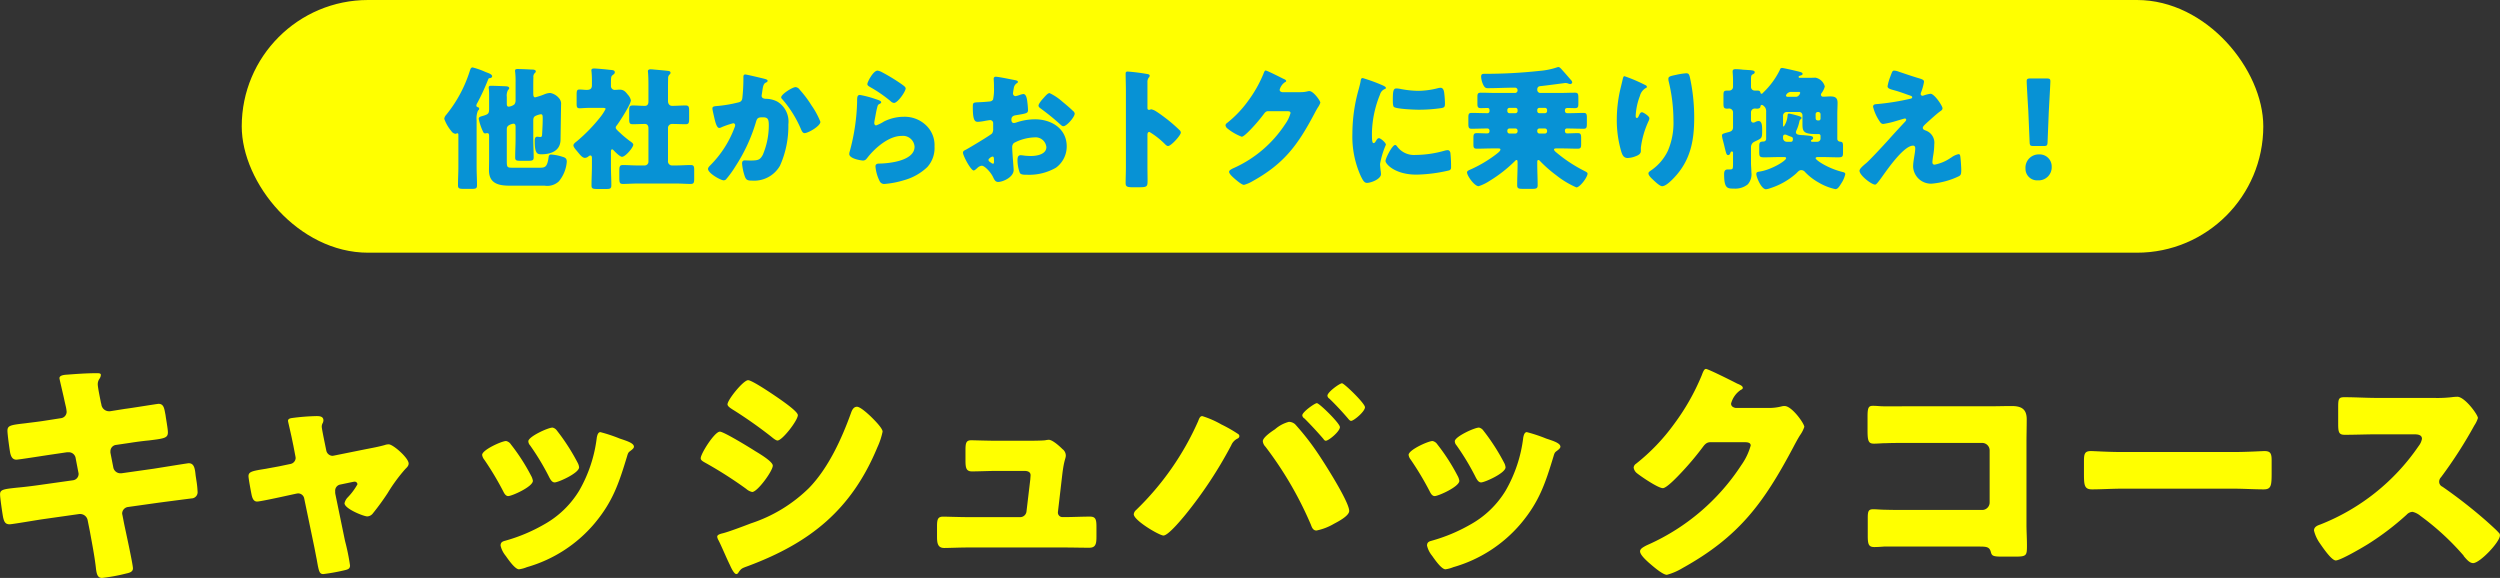<svg xmlns="http://www.w3.org/2000/svg" width="375.948" height="86.908" viewBox="0 0 375.948 86.908">
  <rect x="0" y="0" width="375.948" height="86.908" fill="#333333" stroke="none"/>
  <g id="グループ_28677" data-name="グループ 28677" transform="translate(-871.648 -5687)">
    <g id="グループ_27879" data-name="グループ 27879" transform="translate(682 52)">
      <path id="パス_119622" data-name="パス 119622" d="M-181.332-21.78c-1.332.216-2.412.324-3.2.432-2.2.252-2.7.324-2.7,1.116,0,.54.288,2.628.4,3.276.108.54.324,1.08.936,1.08.36,0,4.428-.648,5.184-.756l2.448-.36h.252a1.047,1.047,0,0,1,1.044.936l.4,2.088a.811.811,0,0,1,.036.252.96.96,0,0,1-.828.936l-5.364.756c-1.3.18-2.3.288-3.1.36-2.016.216-2.52.288-2.52,1.008,0,.468.36,2.988.468,3.492.144.576.288,1.008.972,1.008.36,0,4.14-.648,4.9-.756l5.58-.792h.144a1.151,1.151,0,0,1,1.116.972l.324,1.62c.324,1.8.684,3.6.9,5.436.108,1.08.288,1.584.936,1.584a25.657,25.657,0,0,0,3.564-.648c.468-.108,1.08-.216,1.08-.792,0-.612-1.116-5.688-1.332-6.732l-.252-1.3a.894.894,0,0,1-.036-.288,1.015,1.015,0,0,1,.828-.9l4.608-.648c.54-.072,4.68-.612,5-.648a.939.939,0,0,0,.9-1.08,13.671,13.671,0,0,0-.18-1.656l-.108-.72c-.108-1.044-.216-1.836-1.044-1.836-.18,0-4.572.72-5.292.828l-4.824.684h-.144a1.082,1.082,0,0,1-1.08-.9l-.432-2.2v-.18a.967.967,0,0,1,.756-.972l2.2-.324c1.152-.18,2.052-.288,2.808-.36,2.34-.288,2.88-.36,2.88-1.224,0-.5-.288-2.052-.36-2.628-.18-.864-.216-1.656-1.044-1.656-.18,0-4.356.684-5.04.756l-2.268.36h-.144a1.166,1.166,0,0,1-1.152-1.044l-.072-.288c-.108-.576-.468-2.268-.468-2.736a1.45,1.45,0,0,1,.288-.864,1.071,1.071,0,0,0,.18-.54c0-.252-.324-.252-.648-.252-1.476,0-2.952.108-4.392.216-.648.036-1.188.144-1.188.54,0,.144.684,2.952.756,3.384l.216.936a4.97,4.97,0,0,1,.108.72.974.974,0,0,1-.864.972Zm34.92,6.912c-.756.144-1.4.252-1.944.36-2.052.324-2.628.432-2.628,1.116,0,.36.4,2.52.5,2.952.108.4.288.864.792.864.432,0,3.42-.648,4.068-.792l1.836-.4c.072,0,.18-.036.252-.036a.932.932,0,0,1,.936.792l1.512,7.272c.144.72.252,1.332.36,1.836.324,1.872.4,2.232,1.008,2.232A29.433,29.433,0,0,0-136.4.72c.4-.108.684-.216.684-.684a32.33,32.33,0,0,0-.756-3.708l-1.44-6.984a1.653,1.653,0,0,1-.036-.36v-.144a.927.927,0,0,1,.756-.972l1.908-.4c.072,0,.144-.036.216-.036a.418.418,0,0,1,.468.4,9.513,9.513,0,0,1-1.512,2.016,1.844,1.844,0,0,0-.432.828c0,.828,2.88,1.98,3.42,1.98a1.114,1.114,0,0,0,.828-.432,37.545,37.545,0,0,0,2.232-3.06,24.868,24.868,0,0,1,2.664-3.636c.252-.252.5-.468.5-.828,0-.828-2.34-2.88-2.988-2.88a1.682,1.682,0,0,0-.612.108c-.9.252-1.872.432-2.808.612l-4.824.972c-.036,0-.144.036-.216.036a.99.99,0,0,1-.936-.792l-.324-1.584c-.072-.36-.36-1.764-.36-2.016a1.108,1.108,0,0,1,.108-.468,1.021,1.021,0,0,0,.144-.468c0-.612-.576-.648-1.044-.648a32.154,32.154,0,0,0-3.672.288c-.252.036-.612.108-.612.432,0,.072.216.972.432,1.944.18.792.324,1.548.36,1.692l.324,1.692a2.03,2.03,0,0,1,.036.252.952.952,0,0,1-.792.9Zm34.884-3.312a1.144,1.144,0,0,0-.72-.5c-.648,0-3.6,1.332-3.6,2.088a1.449,1.449,0,0,0,.324.72,44.8,44.8,0,0,1,2.844,4.752c.144.288.36.72.756.72.54,0,3.708-1.4,3.708-2.3a2.365,2.365,0,0,0-.288-.792A29.764,29.764,0,0,0-111.528-18.18Zm6.264-2.52c-.684,0-3.636,1.368-3.636,2.052a.939.939,0,0,0,.252.612,36.955,36.955,0,0,1,2.916,4.86c.18.324.4.72.792.72.54,0,3.672-1.4,3.672-2.268a1.779,1.779,0,0,0-.216-.684,31.1,31.1,0,0,0-3.132-4.86A1.075,1.075,0,0,0-105.264-20.7Zm7.2.684c-.36,0-.468.468-.54.792a20.958,20.958,0,0,1-2.664,8.028A14.324,14.324,0,0,1-106.56-6.12a25.313,25.313,0,0,1-5.868,2.448c-.4.108-.648.252-.648.72a3.725,3.725,0,0,0,.72,1.476c.072.108.144.18.18.252.36.5,1.3,1.836,1.872,1.836a4.869,4.869,0,0,0,1.188-.324A20.755,20.755,0,0,0-98.964-6.264c2.772-3.312,3.672-6.048,4.9-10.08.18-.648.252-.648.576-.9.288-.216.468-.4.468-.576,0-.54-1.044-.864-2.124-1.224A23.044,23.044,0,0,0-98.064-20.016Zm22.212-7.812c-.72,0-3.1,2.952-3.1,3.636,0,.288.468.576.684.72a66.832,66.832,0,0,1,5.9,4.14c.216.18.684.576.936.576.72,0,3.06-3.024,3.06-3.816,0-.5-1.908-1.836-2.412-2.2C-71.532-25.308-75.2-27.828-75.852-27.828ZM-82.98-16.092c0,.324.36.5.756.72a62.349,62.349,0,0,1,6.084,3.888,1.976,1.976,0,0,0,.9.468c.792,0,3.1-3.168,3.1-3.96,0-.612-1.944-1.764-2.664-2.2-.72-.468-4.716-2.916-5.292-2.916C-80.892-20.088-82.98-16.776-82.98-16.092ZM-80.5-4.284a1.419,1.419,0,0,0,.18.5c.468.9,1.224,2.736,1.728,3.744.144.324.612,1.368.972,1.368a.4.4,0,0,0,.324-.252c.432-.612.5-.612,1.476-.972,9.324-3.492,15.516-8.46,19.4-17.82a10.83,10.83,0,0,0,.792-2.376c0-.54-1.332-1.836-1.8-2.3-.432-.4-1.548-1.44-2.052-1.44-.54,0-.756.54-.9.936-1.4,3.888-3.42,8.316-6.336,11.3A22.378,22.378,0,0,1-75.42-6.3c-.936.36-3.492,1.332-4.32,1.512C-79.992-4.716-80.5-4.608-80.5-4.284ZM-38.484-18.72c-1.368,0-3.312-.072-3.816-.072-.756,0-.864.4-.864,1.476v1.584c0,1.152.144,1.62.972,1.62,1.08,0,2.448-.072,3.78-.072h4.1c.36,0,.936.072.936.648,0,.072-.036.468-.036.576l-.576,4.86a.949.949,0,0,1-.972.864H-42.8c-1.26,0-3.2-.072-3.708-.072-.756,0-.936.324-.936,1.4v1.548c0,.972.072,1.764,1.08,1.764.72,0,2.34-.072,3.564-.072h14.472c1.26,0,2.52.036,3.78.036,1.008,0,1.08-.648,1.08-1.728V-5.8c0-1.116-.144-1.512-.972-1.512-1.3,0-2.592.072-3.888.072h-.252a.677.677,0,0,1-.684-.648v-.108l.648-5.58c.288-2.412.54-2.412.54-2.952a1.231,1.231,0,0,0-.5-.936c-.468-.468-1.512-1.4-2.052-1.4a2.779,2.779,0,0,0-.54.072c-.648.072-2.34.072-3.06.072ZM-7.56-22.428c-.324,0-.468.36-.612.756A42.42,42.42,0,0,1-17.532-8.28a.939.939,0,0,0-.324.612c0,.936,3.852,3.2,4.464,3.2.72,0,2.736-2.448,3.276-3.1A63.519,63.519,0,0,0-3.2-18.036a1.964,1.964,0,0,1,.936-1.008.428.428,0,0,0,.288-.36.378.378,0,0,0-.18-.324,20.976,20.976,0,0,0-2.52-1.44A14.035,14.035,0,0,0-7.56-22.428Zm13.032.864a5.138,5.138,0,0,0-2.088,1.116c-.5.324-1.836,1.224-1.836,1.8a1.371,1.371,0,0,0,.4.828A54.651,54.651,0,0,1,8.784-6.084c.144.4.324.864.828.864A8.428,8.428,0,0,0,12.24-6.228c.612-.324,2.3-1.188,2.3-1.944,0-1.368-3.816-7.344-4.752-8.712A38.253,38.253,0,0,0,6.408-21.2,1.439,1.439,0,0,0,5.472-21.564Zm7.992-5.8c-.36,0-2.2,1.332-2.2,1.872a.592.592,0,0,0,.288.432c.972.936,1.908,1.944,2.772,2.952.144.18.324.4.5.4.4,0,2.088-1.4,2.088-2.052C16.92-24.336,13.788-27.36,13.464-27.36Zm-3.78,2.988c-.324,0-2.2,1.332-2.2,1.836a.634.634,0,0,0,.324.468Q9.27-20.61,10.62-19.044c.108.144.216.324.4.324.432,0,2.124-1.4,2.124-2.052C13.14-21.348,10.044-24.372,9.684-24.372ZM27.792-18.18a1.144,1.144,0,0,0-.72-.5c-.648,0-3.6,1.332-3.6,2.088a1.449,1.449,0,0,0,.324.72,44.8,44.8,0,0,1,2.844,4.752c.144.288.36.72.756.72.54,0,3.708-1.4,3.708-2.3a2.365,2.365,0,0,0-.288-.792A29.765,29.765,0,0,0,27.792-18.18Zm6.264-2.52c-.684,0-3.636,1.368-3.636,2.052a.939.939,0,0,0,.252.612,36.954,36.954,0,0,1,2.916,4.86c.18.324.4.72.792.72.54,0,3.672-1.4,3.672-2.268a1.779,1.779,0,0,0-.216-.684,31.1,31.1,0,0,0-3.132-4.86A1.075,1.075,0,0,0,34.056-20.7Zm7.2.684c-.36,0-.468.468-.54.792A20.958,20.958,0,0,1,38.052-11.2,14.324,14.324,0,0,1,32.76-6.12a25.314,25.314,0,0,1-5.868,2.448c-.4.108-.648.252-.648.72a3.725,3.725,0,0,0,.72,1.476c.072.108.144.18.18.252.36.5,1.3,1.836,1.872,1.836A4.869,4.869,0,0,0,30.2.288,20.754,20.754,0,0,0,40.356-6.264c2.772-3.312,3.672-6.048,4.9-10.08.18-.648.252-.648.576-.9.288-.216.468-.4.468-.576,0-.54-1.044-.864-2.124-1.224A23.044,23.044,0,0,0,41.256-20.016Zm31.392-3.636c-.36-.072-.684-.252-.684-.648a3.565,3.565,0,0,1,1.44-2.052c.144-.072.324-.144.324-.324,0-.288-.432-.468-.864-.648-.612-.324-4.356-2.2-4.68-2.2-.288,0-.468.54-.648,1.008A33.852,33.852,0,0,1,63.4-21.24a30,30,0,0,1-5.724,5.976.772.772,0,0,0-.36.576,1.3,1.3,0,0,0,.468.828c.612.5,3.2,2.268,3.924,2.268.576,0,2.268-1.8,2.736-2.3a43.626,43.626,0,0,0,3.168-3.744c.324-.432.612-.864,1.224-.864H73.98c.432,0,.936.036.936.5a9.519,9.519,0,0,1-1.44,2.988,32.535,32.535,0,0,1-13.9,11.88c-.108.036-.216.108-.324.144-.468.252-.972.5-.972.9,0,.5.828,1.26,1.26,1.656.576.5,2.124,1.872,2.772,1.872A9.187,9.187,0,0,0,64.656.432c8.5-4.716,12.2-9.756,16.668-18.18.324-.612.648-1.224,1.008-1.8a4.67,4.67,0,0,0,.648-1.26c0-.5-1.872-3.132-2.952-3.132a1.477,1.477,0,0,0-.4.036,7.635,7.635,0,0,1-2.016.252ZM94.9-23.9c-.5,0-1.044-.072-1.584-.072-.648,0-.828.216-.828,1.584v2.16c0,1.62.18,1.944.972,1.944.612,0,1.224-.072,1.872-.072,1.008-.036,2.052-.036,3.1-.036h11.3a1.122,1.122,0,0,1,1.116,1.116v7.848a1.122,1.122,0,0,1-1.116,1.116H98.46c-1.152,0-2.268,0-3.384-.036-.54,0-1.26-.072-1.728-.072-.756,0-.828.324-.828,1.4v2.556c0,1.26.108,1.728.972,1.728.5,0,1.008-.036,1.476-.072h14.148c1.188,0,1.692,0,1.908.792.144.576.288.72,1.656.72h2.052c1.692,0,1.728-.18,1.728-1.692,0-1.08-.072-2.124-.072-3.168V-18.324c0-1.188.036-2.412.036-3.636,0-1.548-.828-1.98-2.268-1.98-1.08,0-2.16.036-3.24.036Zm35.964,6.876c-2.268,0-4.284-.144-4.788-.144-.936,0-1.044.432-1.044,1.512V-14c0,1.908,0,2.592,1.224,2.592,1.332,0,3.024-.108,4.608-.108h16.56c1.584,0,3.24.108,4.644.108,1.152,0,1.188-.612,1.188-2.592v-1.728c0-1.044-.144-1.44-1.08-1.44-.324,0-2.628.144-4.752.144Zm38.3-8.136c-1.656,0-3.312-.108-4.968-.108-.864,0-.936.252-.936,1.512v2.412c0,1.3.072,1.728.972,1.728,1.656,0,3.312-.072,4.932-.072h5.472c.612,0,1.224.072,1.224.684a2.482,2.482,0,0,1-.5,1.08A32.187,32.187,0,0,1,160.56-6.12c-.432.144-.936.36-.936.9a5.579,5.579,0,0,0,.9,1.944c.4.576,1.728,2.556,2.376,2.556.72,0,4.212-2.052,5-2.556a41.176,41.176,0,0,0,5.652-4.32,1.264,1.264,0,0,1,.9-.432,2.888,2.888,0,0,1,1.188.612,38.712,38.712,0,0,1,6.336,5.8.646.646,0,0,1,.18.252c.4.468.864,1.044,1.4,1.044,1.008,0,4.032-3.168,4.032-4.176a.513.513,0,0,0-.216-.432c-.252-.324-1.512-1.44-1.872-1.764a74.459,74.459,0,0,0-6.552-5.112.814.814,0,0,1-.5-.756.984.984,0,0,1,.288-.684,66.783,66.783,0,0,0,5-7.776,4.218,4.218,0,0,0,.54-1.116c0-.5-1.98-3.2-3.1-3.2a7.579,7.579,0,0,0-.9.072,19.118,19.118,0,0,1-2.484.108Z" transform="translate(378 5720)" fill="#ff0" opacity="0.999"/>
    </g>
    <rect id="長方形_26755" data-name="長方形 26755" width="304" height="38" rx="19" transform="translate(908 5687)" fill="#ff0"/>
    <path id="パス_119623" data-name="パス 119623" d="M-111.16-8.78c0-.3,0-.58.28-.76a2.9,2.9,0,0,1,.86-.28c.26,0,.28.22.28.62,0,.74-.04,1.5-.08,2.22-.02.44-.04.58-.28.58-.18,0-.32-.04-.46-.04-.36,0-.38.38-.38.64,0,1.92.38,2,1.02,2,1.4,0,2.8-.5,2.86-2.12,0-.06.08-5.3.08-5.34a1.23,1.23,0,0,0-.28-.94,2.272,2.272,0,0,0-1.34-.82,2.461,2.461,0,0,0-.78.16c-.06.02-.1.04-.3.12a10.075,10.075,0,0,1-1.2.38c-.26,0-.28-.34-.28-.64v-.82c0-.52,0-1.04.02-1.54a.768.768,0,0,1,.18-.62c.1-.1.18-.16.18-.28,0-.28-.42-.28-.62-.28-.42-.02-1.46-.08-2.12-.08-.18,0-.38.02-.38.26a.829.829,0,0,0,.02.2,12.726,12.726,0,0,1,.06,1.58v2.6a1.031,1.031,0,0,1-.18.68,1.667,1.667,0,0,1-.84.34c-.3,0-.3-.24-.3-.6v-.86a1.792,1.792,0,0,1,.18-1.04c.1-.1.18-.14.18-.28,0-.22-.24-.26-.42-.28-.3-.02-1.9-.08-2.24-.08-.22,0-.42,0-.42.28a.554.554,0,0,0,.02.18,8.869,8.869,0,0,1,.04,1.04v2c0,.68-.16.78-.78.98-.46.14-.78.18-.78.5a8.423,8.423,0,0,0,.6,1.82c.08.18.16.36.36.36a.44.44,0,0,0,.16-.02.45.45,0,0,1,.14-.02c.3,0,.3.24.3.52v3.4c0,.56-.02,1.12-.02,1.68,0,1.96,1.44,2.3,3.06,2.3h5.3a2.551,2.551,0,0,0,2.14-.64,5.24,5.24,0,0,0,1.2-2.96c0-.48-.22-.62-.64-.74a6.963,6.963,0,0,0-1.68-.34.348.348,0,0,0-.4.32c-.2,1.48-.48,1.66-1.28,1.66h-4.24c-.72,0-.78-.1-.78-1v-4.6c0-.38,0-.5.2-.7a1.654,1.654,0,0,1,.8-.32c.3,0,.32.28.32.5v1.76c0,.94-.06,1.88-.06,2.82,0,.46.2.5.8.5h1.14c.62,0,.84-.04.84-.52,0-.94-.06-1.86-.06-2.8Zm-8.52-.1a3.093,3.093,0,0,1,.2-1.48c.12-.1.18-.16.18-.28a.2.2,0,0,0-.14-.22c-.12-.04-.28-.08-.28-.28a.826.826,0,0,1,.14-.36,34.02,34.02,0,0,0,1.6-3.46c.1-.26.14-.28.32-.3a.328.328,0,0,0,.32-.26c0-.28-.48-.46-.7-.54-.1-.04-.22-.08-.36-.14a11.4,11.4,0,0,0-1.88-.66c-.26,0-.34.26-.44.58A19.831,19.831,0,0,1-124.04-10c-.06.08-.16.2-.22.28a.988.988,0,0,0-.28.6,6.091,6.091,0,0,0,1.08,1.86.856.856,0,0,0,.6.38c.14,0,.18-.08.28-.08.16,0,.16.16.16.32v4.72c0,.92-.06,1.84-.06,2.78,0,.5.22.54.86.54h1.16c.64,0,.84-.04.84-.54,0-.94-.06-1.86-.06-2.78ZM-90.9-7.7a.6.6,0,0,1,.62-.66c.68,0,1.34.04,2.02.04.5,0,.54-.22.54-.86V-10.3c0-.62-.04-.84-.54-.84-.68,0-1.36.06-2.02.06-.28,0-.62-.18-.62-.74v-1.56c0-.6,0-1.22.02-1.82a.754.754,0,0,1,.16-.54c.12-.1.2-.18.2-.32,0-.22-.22-.26-.38-.28-.7-.08-1.4-.14-2.08-.2a5.291,5.291,0,0,0-.54-.04c-.2,0-.4.06-.4.3,0,.06.02.14.02.2.04.42.06,1.16.06,1.82v2.52c0,.36-.12.66-.54.66-.62,0-1.22-.06-1.82-.06-.5,0-.54.22-.54.84v1.12c0,.64.04.86.54.86.6,0,1.22-.04,1.84-.04.38,0,.52.3.52.64v5.04a.559.559,0,0,1-.56.56h-1.14c-.72,0-1.44-.06-2.14-.06-.52,0-.54.26-.54,1v.94c0,.7.06.9.54.9.7,0,1.42-.06,2.14-.06h5.92c.72,0,1.42.06,2.14.06.46,0,.52-.2.52-.78V-1.44c0-.54-.06-.74-.52-.74-.7,0-1.42.06-2.14.06h-.6a.618.618,0,0,1-.68-.7Zm-8.58,3.5c0-.12.02-.34.18-.34.08,0,.16.08.22.14.22.24.96.98,1.26.98.54,0,1.7-1.42,1.7-1.82,0-.22-.36-.44-.56-.58-.42-.32-.92-.72-1.3-1.08a2.4,2.4,0,0,0-.24-.22c-.34-.32-.54-.52-.54-.68a.493.493,0,0,1,.16-.34c.42-.56,2.12-3.18,2.12-3.78a1.838,1.838,0,0,0-.46-.84c-.36-.46-.62-.76-1.24-.76-.24,0-.48.04-.72.04a.573.573,0,0,1-.58-.6v-.48c0-.7.02-.94.2-1.1.16-.14.38-.24.38-.46,0-.34-.32-.34-.78-.38-.48-.06-1.92-.2-2.34-.2-.2,0-.4.04-.4.28,0,.06.02.14.02.2a12.266,12.266,0,0,1,.06,1.24v.82c0,.56-.34.68-.8.68-.32,0-.7-.06-1.06-.06-.4,0-.44.2-.44.84v1.28c0,.48.04.7.44.7.32,0,.94-.06,1.54-.06h1.9c.14,0,.48,0,.48.16a6.983,6.983,0,0,1-.74,1.16,25.044,25.044,0,0,1-3.58,3.7c-.18.14-.52.38-.52.62s.28.56.6.94l.28.34c.2.24.52.6.84.6a.872.872,0,0,0,.54-.22.533.533,0,0,1,.28-.14c.22,0,.24.24.24.4v1.18c0,.98-.06,1.96-.06,2.94,0,.48.22.52.94.52h1.24c.6,0,.8-.04.8-.56,0-.96-.06-1.92-.06-2.9Zm20.2-11.6c-.24,0-.28.18-.28.38v.3a27.19,27.19,0,0,1-.16,2.88c-.06.44-.28.58-.68.66a19.81,19.81,0,0,1-3.08.52c-.52.04-.74.08-.74.38,0,.2.2,1,.3,1.46.16.7.38,1.46.72,1.46a.849.849,0,0,0,.38-.12,13.163,13.163,0,0,1,1.7-.58.28.28,0,0,1,.32.3,1.1,1.1,0,0,1-.1.36,15.8,15.8,0,0,1-3.58,5.6c-.18.18-.4.4-.4.6,0,.66,1.92,1.72,2.36,1.72a.522.522,0,0,0,.34-.14,14.953,14.953,0,0,0,1.42-1.96,25.4,25.4,0,0,0,3.08-6.64c.18-.66.36-.74,1.04-.74.76,0,.9.28.9,1.22a11.411,11.411,0,0,1-.9,4.42c-.42.76-.68.86-1.9.86-.28,0-.56-.02-.84-.02s-.38.2-.38.46A7.761,7.761,0,0,0-79.32-.4c.2.5.46.56,1.04.56a4.473,4.473,0,0,0,4.22-2.24A14.552,14.552,0,0,0-72.8-8.3a3.506,3.506,0,0,0-1.66-3.42,3.728,3.728,0,0,0-1.68-.42,1.1,1.1,0,0,1-.48-.1.407.407,0,0,1-.2-.38c0-.04.02-.14.04-.26l.06-.4c.08-.58.16-1.12.5-1.28.14-.06.3-.14.3-.28,0-.18-.22-.24-.52-.32C-76.82-15.26-79.08-15.8-79.28-15.8Zm7.58,1.9c-.5,0-2.18,1.08-2.18,1.54,0,.12.14.26.22.34a16.892,16.892,0,0,1,2.78,4.5c.1.22.24.54.52.54.54,0,2.38-1.06,2.38-1.7a11.92,11.92,0,0,0-1.36-2.5c-.08-.14-.16-.24-.2-.32a16.983,16.983,0,0,0-1.56-2.02A.856.856,0,0,0-71.7-13.9Zm10.78-.46c0,.22.2.32.5.5a20.265,20.265,0,0,1,2.98,2.06.892.892,0,0,0,.52.28c.58,0,1.76-1.74,1.76-2.18,0-.22-.3-.42-.72-.72a28.444,28.444,0,0,0-2.8-1.7,2.2,2.2,0,0,0-.7-.26C-60.04-16.38-60.92-14.66-60.92-14.36Zm-1.1,1.64c-.44,0-.44.34-.44,1.08a31.135,31.135,0,0,1-1.1,7.38,1.423,1.423,0,0,0-.08.42c0,.7,1.76.98,2.08.98s.48-.2.66-.44c1.12-1.44,3.2-3.26,5.12-3.26a1.75,1.75,0,0,1,1.96,1.62c0,2.12-3.78,2.52-5.34,2.54-.26,0-.54.06-.54.44A6.109,6.109,0,0,0-59.06.26a.739.739,0,0,0,.76.4A13.326,13.326,0,0,0-55.42.1,8.214,8.214,0,0,0-51.9-1.88a4.278,4.278,0,0,0,1.08-3.1,4.1,4.1,0,0,0-1.06-2.96,4.644,4.644,0,0,0-3.54-1.5,6.724,6.724,0,0,0-2.98.7,6.107,6.107,0,0,1-1.2.6c-.18,0-.28-.18-.28-.36a3.2,3.2,0,0,1,.06-.46c.12-.58.2-1.16.34-1.72.12-.48.14-.58.4-.7.1-.04.24-.12.24-.24,0-.22-.42-.34-.9-.5A15.434,15.434,0,0,0-62.02-12.72Zm22.94,9c-.02-.24-.06-.86-.06-1.1a.861.861,0,0,1,.26-.68,7.008,7.008,0,0,1,3.08-.84A1.63,1.63,0,0,1-34-4.88c0,1.1-1.46,1.34-2.32,1.34-.22,0-.6-.02-.84-.04-.14-.02-.58-.08-.7-.08-.44,0-.48.4-.48.76A5.57,5.57,0,0,0-38-1.02c.16.3.58.3,1.12.3a8.063,8.063,0,0,0,4.32-1.06,3.96,3.96,0,0,0,1.62-3.2c0-2.7-2.32-4.08-4.78-4.08a8.748,8.748,0,0,0-2.68.44,1.953,1.953,0,0,1-.46.12c-.32,0-.4-.24-.4-.52,0-.42.26-.58.6-.64,1.68-.28,1.9-.3,1.9-.8a11.736,11.736,0,0,0-.1-1.18c-.08-.78-.26-1.22-.6-1.22a2.157,2.157,0,0,0-.54.14,4.454,4.454,0,0,1-.64.18.4.4,0,0,1-.38-.4c0-.06.04-.36.12-.8a1.055,1.055,0,0,1,.42-.72c.08-.04.2-.12.2-.22,0-.16-.2-.22-.38-.26-.56-.1-2.52-.52-2.96-.52a.28.28,0,0,0-.3.32c0,.12.04.56.04.98v.34a7.053,7.053,0,0,1-.14,1.8.653.653,0,0,1-.52.28q-.87.09-1.74.12c-.78.04-.78.08-.78.84,0,2.08.4,2.1.8,2.1a7.551,7.551,0,0,0,1.12-.16c.12-.02.6-.1.68-.1a.463.463,0,0,1,.46.5v.78a1.2,1.2,0,0,1-.16.72c-.22.26-3.46,2.2-3.96,2.46-.24.12-.42.2-.42.44,0,.46,1.18,2.68,1.62,2.68.12,0,.36-.22.52-.36a1.137,1.137,0,0,1,.68-.36c.46,0,1.36,1,1.68,1.66.22.46.36.78.8.78.68,0,2.32-.7,2.32-1.8C-38.92-1.68-39.06-3.32-39.08-3.72Zm-2.8,1.1c0,.12-.02.24-.16.24a.618.618,0,0,1-.24-.12c-.36-.24-.42-.3-.42-.46,0-.12.08-.18.16-.24a.892.892,0,0,1,.46-.26c.18,0,.2.26.2.5ZM-33.52-13c-.24,0-.52.32-.78.6-.04.04-.08.1-.12.14-.2.2-.76.86-.76,1.14,0,.22.22.36.44.52a34.494,34.494,0,0,1,2.82,2.3c.16.14.3.28.48.28.5,0,1.7-1.38,1.7-1.9a.594.594,0,0,0-.26-.4c-.42-.42-1.14-1.02-1.6-1.4A8.033,8.033,0,0,0-33.52-13ZM-18.8-6.68c0-.2.02-.48.3-.48a11.873,11.873,0,0,1,2.3,1.8c.12.12.32.32.5.32.46,0,1.92-1.62,1.92-2.02a.515.515,0,0,0-.14-.32A23.673,23.673,0,0,0-15.76-9c-.26-.2-1.08-.84-1.72-1.24a2.063,2.063,0,0,0-.74-.32c-.1,0-.22.08-.34.08-.22,0-.24-.18-.24-.28v-3.88a1.042,1.042,0,0,1,.22-.72.349.349,0,0,0,.12-.24c0-.12-.1-.2-.22-.24a29.7,29.7,0,0,0-3.08-.4c-.28,0-.32.12-.32.38,0,.62.04,1.66.04,2.48V-1.84c0,.8-.04,1.58-.04,2.38,0,.52.24.62,1.04.62h.9c1.3,0,1.36-.08,1.36-1.04,0-.68-.02-1.34-.02-2ZM1.46-13.14c-.2-.04-.38-.14-.38-.36a1.98,1.98,0,0,1,.8-1.14c.08-.04.18-.08.18-.18,0-.16-.24-.26-.48-.36-.34-.18-2.42-1.22-2.6-1.22-.16,0-.26.3-.36.56a18.806,18.806,0,0,1-2.3,4.04A16.665,16.665,0,0,1-6.86-8.48a.429.429,0,0,0-.2.32.72.72,0,0,0,.26.46A7.8,7.8,0,0,0-4.62-6.44c.32,0,1.26-1,1.52-1.28A24.236,24.236,0,0,0-1.34-9.8c.18-.24.34-.48.68-.48H2.2c.24,0,.52.02.52.28a5.288,5.288,0,0,1-.8,1.66A18.075,18.075,0,0,1-5.8-1.74c-.06.02-.12.06-.18.08-.26.14-.54.28-.54.5,0,.28.46.7.7.92C-5.5.04-4.64.8-4.28.8A5.1,5.1,0,0,0-2.98.24C1.74-2.38,3.8-5.18,6.28-9.86c.18-.34.36-.68.56-1a2.594,2.594,0,0,0,.36-.7c0-.28-1.04-1.74-1.64-1.74a.82.82,0,0,0-.22.02,4.242,4.242,0,0,1-1.12.14ZM12.02-6.9A14.415,14.415,0,0,0,13.3-.48c.36.72.54.98.92.98.62,0,2.1-.58,2.1-1.32a5.7,5.7,0,0,0-.06-.58c-.04-.3-.08-.8-.08-.94a12.753,12.753,0,0,1,.88-2.9c0-.3-.8-.98-1.04-.98-.22,0-.34.22-.46.42-.1.16-.2.32-.34.32-.26,0-.26-.54-.26-1.64a16.106,16.106,0,0,1,1.22-5.68,1.211,1.211,0,0,1,.74-.82c.08-.04.14-.08.14-.16,0-.1-.12-.22-.52-.4a25.839,25.839,0,0,0-2.96-1.08c-.26,0-.28.18-.34.56-.06.32-.16.7-.26,1.08A24.58,24.58,0,0,0,12.02-6.9Zm6.08-4.98c0,.22,0,.82.16.96.38.32,3.14.42,3.74.42a23.73,23.73,0,0,0,3.36-.24c.52-.08.58-.22.58-.7a15.073,15.073,0,0,0-.12-1.64c-.04-.3-.16-.72-.54-.72a1.759,1.759,0,0,0-.4.06,12.274,12.274,0,0,1-2.96.4,14.6,14.6,0,0,1-2.64-.28,4.053,4.053,0,0,0-.62-.08C18.18-13.7,18.1-13.36,18.1-11.88Zm.36,6.68C18-5.2,17-3.18,17-2.8c0,.46,1.42,2.06,4.64,2.06a22.849,22.849,0,0,0,4.94-.64c.26-.12.28-.26.28-.52a19.712,19.712,0,0,0-.1-2.08c-.02-.18-.14-.44-.4-.44a2.008,2.008,0,0,0-.48.08,16.224,16.224,0,0,1-4.38.64,3.125,3.125,0,0,1-2.8-1.34C18.64-5.1,18.56-5.2,18.46-5.2Zm21.36-8.4c.04-.36.26-.44.58-.46.66-.06,3.6-.46,3.64-.46a1.75,1.75,0,0,1,.32.04,1.455,1.455,0,0,0,.42.12.307.307,0,0,0,.3-.24.645.645,0,0,0-.2-.38c-.42-.48-.84-.98-1.28-1.46-.12-.14-.4-.48-.6-.48a.584.584,0,0,0-.18.04,11.027,11.027,0,0,1-2.66.54,74.921,74.921,0,0,1-8.22.44c-.36,0-.56.02-.56.44a3.15,3.15,0,0,0,.24,1.04c.28.68.52.68.8.68,1.34,0,2.7-.08,4.04-.08a.378.378,0,0,1,.4.4.385.385,0,0,1-.38.4h-2.8c-.78,0-1.56-.04-2.34-.04-.42,0-.52.14-.52.58v1.12c0,.46.1.62.52.62.34,0,.68-.02,1.02-.02.16,0,.28.1.28.34v.14a.306.306,0,0,1-.34.3c-.78,0-1.56-.04-2.34-.04-.46,0-.5.18-.5.76v.84c0,.56.04.78.48.78.8,0,1.58-.04,2.38-.04.22,0,.32.16.32.36,0,.28-.12.38-.38.38-.52,0-1.02-.04-1.52-.04-.46,0-.52.18-.52.74v1c0,.46.1.6.52.6.78,0,1.56-.04,2.34-.04h.84c.22,0,.36.02.36.18,0,.24-.52.6-.8.82a19.236,19.236,0,0,1-3.5,2.08c-.4.18-.72.28-.72.52C29.26-.56,30.38,1,31,1A6.668,6.668,0,0,0,32.62.22a20.624,20.624,0,0,0,3.82-2.98c.06-.06.16-.18.26-.18.12,0,.16.1.16.36v.32c0,1.04-.06,2.06-.06,3.1,0,.52.22.56.92.56h1.32c.62,0,.84-.06.84-.54,0-1.04-.06-2.08-.06-3.12v-.3c0-.16,0-.38.16-.38a.371.371,0,0,1,.24.14A19.41,19.41,0,0,0,42.68-.64,13.478,13.478,0,0,0,45.7,1.18c.54,0,1.68-1.54,1.68-2.06,0-.16-.1-.22-.52-.44a21.569,21.569,0,0,1-4.18-2.76c-.18-.14-.34-.32-.34-.42,0-.18.22-.18.38-.18h.84c.78,0,1.56.04,2.36.04.46,0,.5-.22.5-.72v-.8c0-.62-.04-.82-.52-.82-.54,0-1.06.04-1.58.04-.3,0-.34-.22-.34-.48a.283.283,0,0,1,.28-.26c.84,0,1.7.04,2.54.04.44,0,.48-.22.48-.78v-.84c0-.54-.04-.76-.48-.76-.68,0-1.38.04-2.06.04h-.4c-.26,0-.36-.16-.36-.4,0-.3.14-.38.44-.38.36,0,.7.02,1.06.02.48,0,.52-.2.52-.7v-.8c0-.62-.04-.82-.52-.82-.78,0-1.56.04-2.34.04H40.3a.462.462,0,0,1-.48-.48Zm1.16,2.82a.316.316,0,0,1,.32.32v.16a.316.316,0,0,1-.32.32h-.84a.316.316,0,0,1-.32-.32v-.16a.316.316,0,0,1,.32-.32Zm-4.44,0a.3.3,0,0,1,.32.32v.16a.316.316,0,0,1-.32.32h-.9a.316.316,0,0,1-.32-.32v-.16a.316.316,0,0,1,.32-.32Zm4.44,3.1a.329.329,0,0,1,.32.32v.12a.329.329,0,0,1-.32.32h-.84a.329.329,0,0,1-.32-.32v-.12a.316.316,0,0,1,.32-.32Zm-4.44,0a.315.315,0,0,1,.32.32v.12a.329.329,0,0,1-.32.32h-.9a.329.329,0,0,1-.32-.32v-.12a.316.316,0,0,1,.32-.32Zm16.4-7.86c-.18,0-.22.24-.3.58-.12.54-.26,1.08-.38,1.6a20.449,20.449,0,0,0-.48,4.4,16.737,16.737,0,0,0,.68,4.78c.16.48.34.94.96.94A3.477,3.477,0,0,0,54.6-3.5c.38-.14.8-.34.8-.8v-.5a13.567,13.567,0,0,1,1.2-4.08,1.051,1.051,0,0,0,.08-.34c0-.32-.92-.9-1.12-.9-.22,0-.34.26-.44.48-.12.28-.2.38-.32.38-.18,0-.18-.22-.18-.34a9.576,9.576,0,0,1,.64-2.98,1.881,1.881,0,0,1,.88-1.18c.1-.04.16-.06.16-.18,0-.14-.1-.22-.38-.34A23.016,23.016,0,0,0,52.94-15.54Zm6.6.38a1.514,1.514,0,0,0,.02.3A25.072,25.072,0,0,1,60.3-8.9a10.6,10.6,0,0,1-.84,4.58,7.434,7.434,0,0,1-2.58,2.98c-.26.18-.34.28-.34.4,0,.34.42.72.92,1.18.24.22.82.76,1.14.76.56,0,1.4-.86,1.78-1.26,2.46-2.58,3.04-5.54,3.04-8.98a28.2,28.2,0,0,0-.64-6.1c-.12-.5-.2-.64-.58-.64a10,10,0,0,0-1.52.24C59.8-15.56,59.54-15.48,59.54-15.16Zm9.72,7.34c-.02.42-.26.58-.64.68-.24.06-.46.12-.64.18-.32.1-.38.18-.38.36a3.6,3.6,0,0,0,.12.64c.12.46.22.84.28,1.12.24.96.28,1.16.54,1.16.2,0,.28-.2.34-.36a.2.2,0,0,1,.2-.18.176.176,0,0,1,.18.16v1.52c0,.98,0,1.02-.54,1.02h-.24c-.48,0-.56.32-.56.72,0,2.16.5,2.16,1.48,2.16A2.974,2.974,0,0,0,71.48.72a2.3,2.3,0,0,0,.54-1.8c0-.48-.06-.96-.06-1.46V-4.88a.891.891,0,0,1,.5-.8c1.08-.54,1.18-.44,1.18-1.58,0-.78,0-1.54-.56-1.54a1.112,1.112,0,0,0-.42.12.7.7,0,0,1-.34.12c-.26,0-.36-.2-.36-.42v-1.14a.576.576,0,0,1,.58-.56c.1,0,.22.02.32.02.2,0,.46-.04.52-.28,0-.08.02-.28.22-.28.16,0,.42.28.5.4a1.186,1.186,0,0,1,.14.68V-6.1a.393.393,0,0,1-.38.38c-.6.02-.66.14-.66.82v.74c0,.68.06.82.74.82.78,0,1.54-.04,2.32-.04h.62c.26,0,.36.02.36.18,0,.38-2.22,1.74-3.98,2-.24.04-.5.06-.5.36,0,.44.74,2.3,1.46,2.3a3.007,3.007,0,0,0,.7-.18,10.812,10.812,0,0,0,3.84-2.2c.3-.3.46-.5.76-.5a.76.76,0,0,1,.58.3A8.527,8.527,0,0,0,82.12.44a8.4,8.4,0,0,0,2.52,1c.36,0,.56-.32.92-.9a4.053,4.053,0,0,0,.58-1.36c0-.22-.24-.28-.42-.32-2.26-.56-4.04-1.8-4.04-2.06,0-.14.14-.18.34-.18h.74c.76,0,1.54.04,2.32.04.64,0,.72-.12.72-.72V-5c0-.5-.04-.66-.44-.7a.419.419,0,0,1-.42-.4V-9.84c0-.58.04-1.14.04-1.7,0-.76-.38-.96-1.06-.96-.38,0-.74.04-1.12.04a.3.3,0,0,1-.32-.28.506.506,0,0,1,.12-.3,2.658,2.658,0,0,0,.46-.96,1.82,1.82,0,0,0-1.4-1.32c-.08,0-.46.02-.86.02H79.24a.134.134,0,0,1-.12-.14c0-.1.12-.14.2-.18.2-.06.4-.1.4-.26,0-.14-.08-.22-.44-.32s-2.42-.58-2.64-.58c-.24,0-.3.16-.36.34a11.97,11.97,0,0,1-2.44,3.32c-.14.14-.18.22-.28.22-.12,0-.16-.08-.18-.18-.06-.26-.24-.3-.48-.3h-.38a.547.547,0,0,1-.56-.56v-.96c0-.64.02-.8.26-.92.12-.06.3-.14.3-.32,0-.28-.44-.3-1.14-.34-.2-.02-.4-.02-.62-.04a9.808,9.808,0,0,0-1.08-.08c-.28,0-.48.04-.48.36,0,.16.06.64.06,1.28v.98a.562.562,0,0,1-.58.6H68.4c-.54,0-.58.16-.58.76v1.16c0,.62.06.8.58.8.08,0,.18-.02.28-.02a.58.58,0,0,1,.58.58ZM81.14-6c.1-.06.16-.1.16-.24,0-.3-.24-.32-1.3-.42a2.057,2.057,0,0,0-.34-.02c-.52-.04-.94-.06-.94-.44a.742.742,0,0,1,.08-.28,6.189,6.189,0,0,0,.44-1.34.5.5,0,0,1,.16-.3c.06-.04.16-.12.16-.2,0-.12-.04-.2-.5-.34a13.443,13.443,0,0,0-1.36-.34c-.22,0-.22.14-.24.3a3.293,3.293,0,0,1-.56,1.64c-.1,0-.12-.04-.12-.12V-9.6a.559.559,0,0,1,.56-.56h1.88a.487.487,0,0,1,.48.48v1.34c0,1.16.2,1.5,2.12,1.5h.34a.265.265,0,0,1,.26.26v.42a.487.487,0,0,1-.48.48h-.82a.15.15,0,0,1-.14-.14C80.98-5.92,81.06-5.94,81.14-6Zm-4.36-.42c0-.18.08-.34.3-.34a.616.616,0,0,1,.26.06,6.471,6.471,0,0,0,.66.26c.18.06.26.14.26.32,0,.2-.02.44-.28.44h-.64a.559.559,0,0,1-.56-.56Zm2.34-6.76c.16,0,.24.04.24.16,0,.04-.18.58-.66.58H77.44a.222.222,0,0,1-.22-.22.846.846,0,0,1,.82-.52Zm2.56,3.34a.329.329,0,0,1,.32-.32h.1a.344.344,0,0,1,.32.32v.7a.278.278,0,0,1-.26.26c-.4,0-.48-.1-.48-.48Zm16.24-2.8a.478.478,0,0,1-.18.04.265.265,0,0,1-.26-.26.69.69,0,0,1,.06-.26,7.776,7.776,0,0,0,.44-1.58c0-.32-.32-.4-1.06-.62-.92-.28-1.84-.6-2.74-.9a2.1,2.1,0,0,0-.68-.16c-.24,0-.28.06-.58.88a7.994,7.994,0,0,0-.42,1.46c0,.36.36.44,1.16.66.78.22,1.5.5,2.26.76.18.06.28.12.28.26s-.14.18-.32.22a36.467,36.467,0,0,1-5.06.8c-.3.02-.5.1-.5.4a6.752,6.752,0,0,0,.98,2.18c.2.32.36.4.56.4a13.411,13.411,0,0,0,1.84-.42c.2-.06,1.32-.4,1.4-.4a.185.185,0,0,1,.2.18c0,.14-.16.3-.26.4-.8.86-1.6,1.72-2.38,2.6-.9,1-2.86,3.1-3.36,3.52-.78.64-1.02.94-1.02,1.16,0,.68,1.8,2.08,2.34,2.08.18,0,.38-.28.72-.72.54-.68,3.42-5.14,5-5.14.24,0,.32.2.32.4,0,.72-.32,1.86-.32,2.76A2.692,2.692,0,0,0,99.12.62a11.688,11.688,0,0,0,4.06-1.1c.32-.16.4-.28.4-.98,0-.38-.08-1.62-.14-2-.02-.16-.06-.36-.26-.36a2.739,2.739,0,0,0-1.06.48,1.844,1.844,0,0,1-.16.1,6.373,6.373,0,0,1-2.38,1c-.26,0-.34-.16-.34-.4a10.658,10.658,0,0,1,.14-1.08,10.278,10.278,0,0,0,.14-1.56,1.94,1.94,0,0,0-1.26-2.08c-.32-.12-.46-.2-.46-.44,0-.14.18-.34.48-.62.5-.46,1.58-1.44,2.1-1.82.18-.12.38-.24.38-.48,0-.36-1.22-2.18-1.8-2.18A5.241,5.241,0,0,0,97.92-12.64Zm18.02,7.6c.52,0,.6-.08.62-.6l.18-4.5c.08-1.5.24-4.24.24-4.64,0-.34-.12-.42-.56-.42h-2.44c-.44,0-.56.08-.56.42,0,.4.16,3.16.24,4.4l.2,4.74c.02.52.1.6.62.6Zm-.64,1.26a1.994,1.994,0,0,0-2.06,2.14A1.74,1.74,0,0,0,115.1.12a1.966,1.966,0,0,0,2.08-2.06A1.808,1.808,0,0,0,115.3-3.78Z" transform="translate(1063 5714)" fill="#0792d5" opacity="0.999"/>
  </g>
</svg>
